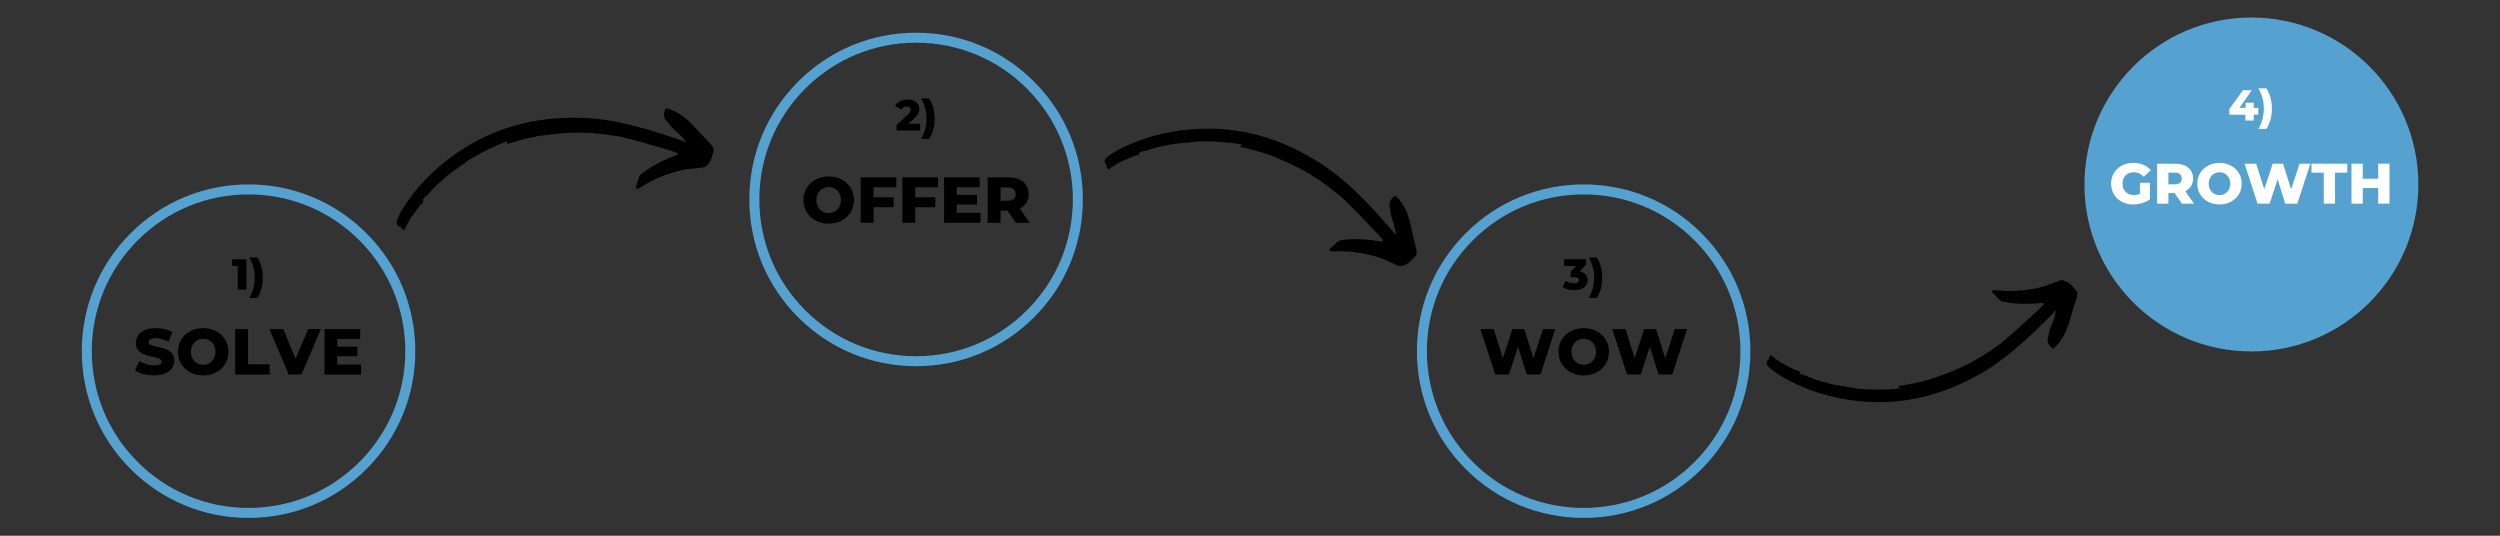 <?xml version="1.0" encoding="UTF-8"?><svg xmlns="http://www.w3.org/2000/svg" xmlns:xlink="http://www.w3.org/1999/xlink" width="1050" zoomAndPan="magnify" viewBox="0 0 1050 225" height="225" preserveAspectRatio="xMidYMid meet" version="1.0"><rect x="0" y="0" width="1050" height="225" fill="#333333" stroke="none"/><defs><g><g id="glyph-0-0"/><g id="glyph-0-1"><path d="M 8.609 0.375 C 7.066 0.375 5.566 0.188 4.109 -0.188 C 2.66 -0.57 1.484 -1.082 0.578 -1.719 L 2.344 -5.703 C 3.195 -5.141 4.188 -4.68 5.312 -4.328 C 6.438 -3.984 7.547 -3.812 8.641 -3.812 C 10.711 -3.812 11.75 -4.332 11.75 -5.375 C 11.75 -5.914 11.453 -6.316 10.859 -6.578 C 10.273 -6.848 9.328 -7.129 8.016 -7.422 C 6.578 -7.723 5.375 -8.051 4.406 -8.406 C 3.445 -8.758 2.625 -9.328 1.938 -10.109 C 1.25 -10.891 0.906 -11.945 0.906 -13.281 C 0.906 -14.438 1.223 -15.484 1.859 -16.422 C 2.492 -17.359 3.441 -18.098 4.703 -18.641 C 5.961 -19.191 7.516 -19.469 9.359 -19.469 C 10.609 -19.469 11.844 -19.328 13.062 -19.047 C 14.281 -18.766 15.352 -18.348 16.281 -17.797 L 14.609 -13.797 C 12.797 -14.773 11.035 -15.266 9.328 -15.266 C 8.254 -15.266 7.473 -15.102 6.984 -14.781 C 6.492 -14.469 6.25 -14.055 6.25 -13.547 C 6.25 -13.035 6.535 -12.656 7.109 -12.406 C 7.691 -12.156 8.629 -11.891 9.922 -11.609 C 11.379 -11.305 12.582 -10.977 13.531 -10.625 C 14.488 -10.27 15.316 -9.703 16.016 -8.922 C 16.711 -8.148 17.062 -7.102 17.062 -5.781 C 17.062 -4.633 16.742 -3.598 16.109 -2.672 C 15.473 -1.742 14.52 -1.004 13.25 -0.453 C 11.977 0.098 10.43 0.375 8.609 0.375 Z M 8.609 0.375 "/></g><g id="glyph-0-2"><path d="M 11.531 0.375 C 9.508 0.375 7.695 -0.051 6.094 -0.906 C 4.488 -1.758 3.223 -2.938 2.297 -4.438 C 1.379 -5.945 0.922 -7.648 0.922 -9.547 C 0.922 -11.43 1.379 -13.129 2.297 -14.641 C 3.223 -16.148 4.488 -17.332 6.094 -18.188 C 7.695 -19.039 9.508 -19.469 11.531 -19.469 C 13.551 -19.469 15.363 -19.039 16.969 -18.188 C 18.582 -17.332 19.848 -16.148 20.766 -14.641 C 21.68 -13.129 22.141 -11.43 22.141 -9.547 C 22.141 -7.648 21.68 -5.945 20.766 -4.438 C 19.848 -2.938 18.582 -1.758 16.969 -0.906 C 15.363 -0.051 13.551 0.375 11.531 0.375 Z M 11.531 -4.094 C 12.5 -4.094 13.375 -4.316 14.156 -4.766 C 14.938 -5.223 15.551 -5.863 16 -6.688 C 16.457 -7.52 16.688 -8.473 16.688 -9.547 C 16.688 -10.617 16.457 -11.566 16 -12.391 C 15.551 -13.211 14.938 -13.852 14.156 -14.312 C 13.375 -14.77 12.5 -15 11.531 -15 C 10.57 -15 9.703 -14.77 8.922 -14.312 C 8.141 -13.852 7.52 -13.211 7.062 -12.391 C 6.602 -11.566 6.375 -10.617 6.375 -9.547 C 6.375 -8.473 6.602 -7.52 7.062 -6.688 C 7.52 -5.863 8.141 -5.223 8.922 -4.766 C 9.703 -4.316 10.57 -4.094 11.531 -4.094 Z M 11.531 -4.094 "/></g><g id="glyph-0-3"><path d="M 1.906 -19.078 L 7.312 -19.078 L 7.312 -4.281 L 16.406 -4.281 L 16.406 0 L 1.906 0 Z M 1.906 -19.078 "/></g><g id="glyph-0-4"><path d="M 21.266 -19.078 L 13.094 0 L 7.766 0 L -0.375 -19.078 L 5.453 -19.078 L 10.641 -6.656 L 15.922 -19.078 Z M 21.266 -19.078 "/></g><g id="glyph-0-5"><path d="M 17.234 -4.172 L 17.234 0 L 1.906 0 L 1.906 -19.078 L 16.875 -19.078 L 16.875 -14.922 L 7.25 -14.922 L 7.25 -11.703 L 15.734 -11.703 L 15.734 -7.656 L 7.25 -7.656 L 7.25 -4.172 Z M 17.234 -4.172 "/></g><g id="glyph-0-6"><path d="M 7.312 -14.922 L 7.312 -10.719 L 15.734 -10.719 L 15.734 -6.547 L 7.312 -6.547 L 7.312 0 L 1.906 0 L 1.906 -19.078 L 16.875 -19.078 L 16.875 -14.922 Z M 7.312 -14.922 "/></g><g id="glyph-0-7"><path d="M 10.25 -5.078 L 7.312 -5.078 L 7.312 0 L 1.906 0 L 1.906 -19.078 L 10.641 -19.078 C 12.359 -19.078 13.852 -18.789 15.125 -18.219 C 16.406 -17.656 17.391 -16.836 18.078 -15.766 C 18.766 -14.703 19.109 -13.457 19.109 -12.031 C 19.109 -10.645 18.785 -9.438 18.141 -8.406 C 17.492 -7.383 16.57 -6.582 15.375 -6 L 19.5 0 L 13.719 0 Z M 13.656 -12.031 C 13.656 -12.914 13.375 -13.602 12.812 -14.094 C 12.25 -14.582 11.414 -14.828 10.312 -14.828 L 7.312 -14.828 L 7.312 -9.25 L 10.312 -9.25 C 11.414 -9.25 12.25 -9.488 12.812 -9.969 C 13.375 -10.445 13.656 -11.133 13.656 -12.031 Z M 13.656 -12.031 "/></g><g id="glyph-0-8"><path d="M 31.844 -19.078 L 25.656 0 L 19.875 0 L 16.219 -11.609 L 12.406 0 L 6.625 0 L 0.438 -19.078 L 6 -19.078 L 9.844 -6.891 L 13.875 -19.078 L 18.844 -19.078 L 22.688 -6.797 L 26.688 -19.078 Z M 31.844 -19.078 "/></g><g id="glyph-1-0"/><g id="glyph-1-1"><path d="M 12.922 -8.75 L 17.109 -8.75 L 17.109 -1.797 C 16.148 -1.109 15.047 -0.582 13.797 -0.219 C 12.555 0.145 11.312 0.328 10.062 0.328 C 8.312 0.328 6.734 -0.039 5.328 -0.781 C 3.922 -1.52 2.816 -2.551 2.016 -3.875 C 1.211 -5.207 0.812 -6.711 0.812 -8.391 C 0.812 -10.066 1.211 -11.566 2.016 -12.891 C 2.816 -14.223 3.926 -15.258 5.344 -16 C 6.77 -16.738 8.375 -17.109 10.156 -17.109 C 11.727 -17.109 13.133 -16.844 14.375 -16.312 C 15.625 -15.789 16.664 -15.035 17.5 -14.047 L 14.484 -11.312 C 13.348 -12.562 11.988 -13.188 10.406 -13.188 C 8.969 -13.188 7.805 -12.75 6.922 -11.875 C 6.047 -11 5.609 -9.836 5.609 -8.391 C 5.609 -7.461 5.805 -6.633 6.203 -5.906 C 6.609 -5.176 7.172 -4.609 7.891 -4.203 C 8.609 -3.797 9.43 -3.594 10.359 -3.594 C 11.266 -3.594 12.117 -3.773 12.922 -4.141 Z M 12.922 -8.75 "/></g><g id="glyph-1-2"><path d="M 9.016 -4.453 L 6.422 -4.453 L 6.422 0 L 1.672 0 L 1.672 -16.781 L 9.344 -16.781 C 10.863 -16.781 12.18 -16.523 13.297 -16.016 C 14.422 -15.516 15.285 -14.797 15.891 -13.859 C 16.492 -12.93 16.797 -11.832 16.797 -10.562 C 16.797 -9.352 16.508 -8.297 15.938 -7.391 C 15.375 -6.492 14.566 -5.785 13.516 -5.266 L 17.141 0 L 12.062 0 Z M 12.016 -10.562 C 12.016 -11.352 11.766 -11.961 11.266 -12.391 C 10.766 -12.816 10.031 -13.031 9.062 -13.031 L 6.422 -13.031 L 6.422 -8.125 L 9.062 -8.125 C 10.031 -8.125 10.766 -8.332 11.266 -8.75 C 11.766 -9.176 12.016 -9.781 12.016 -10.562 Z M 12.016 -10.562 "/></g><g id="glyph-1-3"><path d="M 10.141 0.328 C 8.367 0.328 6.773 -0.047 5.359 -0.797 C 3.941 -1.547 2.828 -2.582 2.016 -3.906 C 1.211 -5.227 0.812 -6.723 0.812 -8.391 C 0.812 -10.047 1.211 -11.535 2.016 -12.859 C 2.828 -14.191 3.941 -15.234 5.359 -15.984 C 6.773 -16.734 8.367 -17.109 10.141 -17.109 C 11.91 -17.109 13.504 -16.734 14.922 -15.984 C 16.336 -15.234 17.445 -14.191 18.25 -12.859 C 19.062 -11.535 19.469 -10.047 19.469 -8.391 C 19.469 -6.723 19.062 -5.227 18.25 -3.906 C 17.445 -2.582 16.336 -1.547 14.922 -0.797 C 13.504 -0.047 11.91 0.328 10.141 0.328 Z M 10.141 -3.594 C 10.984 -3.594 11.75 -3.789 12.438 -4.188 C 13.125 -4.594 13.664 -5.156 14.062 -5.875 C 14.469 -6.602 14.672 -7.441 14.672 -8.391 C 14.672 -9.328 14.469 -10.16 14.062 -10.891 C 13.664 -11.617 13.125 -12.18 12.438 -12.578 C 11.75 -12.984 10.984 -13.188 10.141 -13.188 C 9.297 -13.188 8.531 -12.984 7.844 -12.578 C 7.156 -12.18 6.609 -11.617 6.203 -10.891 C 5.805 -10.16 5.609 -9.328 5.609 -8.391 C 5.609 -7.441 5.805 -6.602 6.203 -5.875 C 6.609 -5.156 7.156 -4.594 7.844 -4.188 C 8.531 -3.789 9.297 -3.594 10.141 -3.594 Z M 10.141 -3.594 "/></g><g id="glyph-1-4"><path d="M 28 -16.781 L 22.547 0 L 17.469 0 L 14.266 -10.203 L 10.906 0 L 5.828 0 L 0.391 -16.781 L 5.266 -16.781 L 8.656 -6.062 L 12.203 -16.781 L 16.562 -16.781 L 19.938 -5.969 L 23.469 -16.781 Z M 28 -16.781 "/></g><g id="glyph-1-5"><path d="M 5.25 -13.016 L 0.094 -13.016 L 0.094 -16.781 L 15.125 -16.781 L 15.125 -13.016 L 10 -13.016 L 10 0 L 5.25 0 Z M 5.25 -13.016 "/></g><g id="glyph-1-6"><path d="M 17.641 -16.781 L 17.641 0 L 12.891 0 L 12.891 -6.547 L 6.422 -6.547 L 6.422 0 L 1.672 0 L 1.672 -16.781 L 6.422 -16.781 L 6.422 -10.469 L 12.891 -10.469 L 12.891 -16.781 Z M 17.641 -16.781 "/></g><g id="glyph-2-0"/><g id="glyph-2-1"><path d="M 6.078 -12.734 L 6.078 0 L 2.469 0 L 2.469 -9.953 L 0.109 -9.953 L 0.109 -12.734 Z M 6.078 -12.734 "/></g><g id="glyph-2-2"><path d="M -0.031 3.531 C 0.75 2.133 1.32 0.75 1.688 -0.625 C 2.051 -2 2.234 -3.453 2.234 -4.984 C 2.234 -6.516 2.051 -7.969 1.688 -9.344 C 1.32 -10.719 0.75 -12.102 -0.031 -13.5 L 3.281 -13.5 C 4.031 -12.414 4.609 -11.141 5.016 -9.672 C 5.422 -8.211 5.625 -6.648 5.625 -4.984 C 5.625 -3.328 5.422 -1.766 5.016 -0.297 C 4.609 1.16 4.031 2.438 3.281 3.531 Z M -0.031 3.531 "/></g><g id="glyph-2-3"><path d="M 10.469 -2.859 L 10.469 0 L 0.547 0 L 0.547 -2.25 L 5.312 -6.719 C 5.77 -7.156 6.078 -7.523 6.234 -7.828 C 6.398 -8.141 6.484 -8.457 6.484 -8.781 C 6.484 -9.188 6.344 -9.504 6.062 -9.734 C 5.781 -9.961 5.375 -10.078 4.844 -10.078 C 4.363 -10.078 3.926 -9.973 3.531 -9.766 C 3.145 -9.555 2.82 -9.25 2.562 -8.844 L -0.109 -10.344 C 0.391 -11.164 1.086 -11.812 1.984 -12.281 C 2.879 -12.758 3.941 -13 5.172 -13 C 6.141 -13 6.992 -12.836 7.734 -12.516 C 8.484 -12.203 9.066 -11.75 9.484 -11.156 C 9.91 -10.57 10.125 -9.895 10.125 -9.125 C 10.125 -8.426 9.973 -7.77 9.672 -7.156 C 9.379 -6.551 8.805 -5.859 7.953 -5.078 L 5.547 -2.859 Z M 10.469 -2.859 "/></g><g id="glyph-2-4"><path d="M 7.156 -7.641 C 8.207 -7.422 9.016 -6.988 9.578 -6.344 C 10.148 -5.695 10.438 -4.91 10.438 -3.984 C 10.438 -3.234 10.227 -2.535 9.812 -1.891 C 9.406 -1.242 8.785 -0.723 7.953 -0.328 C 7.129 0.055 6.102 0.25 4.875 0.25 C 3.977 0.25 3.086 0.141 2.203 -0.078 C 1.328 -0.297 0.566 -0.602 -0.078 -1 L 1.234 -3.719 C 1.734 -3.375 2.297 -3.109 2.922 -2.922 C 3.547 -2.742 4.16 -2.656 4.766 -2.656 C 5.391 -2.656 5.883 -2.77 6.25 -3 C 6.613 -3.227 6.797 -3.555 6.797 -3.984 C 6.797 -4.805 6.145 -5.219 4.844 -5.219 L 3.328 -5.219 L 3.328 -7.5 L 5.609 -9.953 L 0.578 -9.953 L 0.578 -12.734 L 9.797 -12.734 L 9.797 -10.484 Z M 7.156 -7.641 "/></g><g id="glyph-2-5"><path d="M 12.641 -2.438 L 10.734 -2.438 L 10.734 0 L 7.234 0 L 7.234 -2.438 L 0.484 -2.438 L 0.484 -4.781 L 6.203 -12.734 L 9.938 -12.734 L 4.75 -5.297 L 7.328 -5.297 L 7.328 -7.469 L 10.734 -7.469 L 10.734 -5.297 L 12.641 -5.297 Z M 12.641 -2.438 "/></g></g><clipPath id="clip-0"><path d="M 166 45 L 300 45 L 300 97 L 166 97 Z M 166 45 " clip-rule="nonzero"/></clipPath><clipPath id="clip-1"><path d="M 160.793 58.555 L 297.297 38.305 L 303.02 76.883 L 166.516 97.133 Z M 160.793 58.555 " clip-rule="nonzero"/></clipPath><clipPath id="clip-2"><path d="M 166.52 97.156 L 303.023 76.906 L 297.301 38.328 L 160.797 58.578 Z M 166.52 97.156 " clip-rule="nonzero"/></clipPath><clipPath id="clip-3"><path d="M 184 76 L 186 76 L 186 77 L 184 77 Z M 184 76 " clip-rule="nonzero"/></clipPath><clipPath id="clip-4"><path d="M 160.793 58.555 L 297.297 38.305 L 303.02 76.883 L 166.516 97.133 Z M 160.793 58.555 " clip-rule="nonzero"/></clipPath><clipPath id="clip-5"><path d="M 166.52 97.156 L 303.023 76.906 L 297.301 38.328 L 160.797 58.578 Z M 166.52 97.156 " clip-rule="nonzero"/></clipPath><clipPath id="clip-6"><path d="M 463 54 L 596 54 L 596 112 L 463 112 Z M 463 54 " clip-rule="nonzero"/></clipPath><clipPath id="clip-7"><path d="M 476.758 33.746 L 604.941 84.859 L 590.496 121.086 L 462.312 69.969 Z M 476.758 33.746 " clip-rule="nonzero"/></clipPath><clipPath id="clip-8"><path d="M 462.305 69.992 L 590.488 121.105 L 604.934 84.879 L 476.75 33.766 Z M 462.305 69.992 " clip-rule="nonzero"/></clipPath><clipPath id="clip-9"><path d="M 488 61 L 489 61 L 489 62 L 488 62 Z M 488 61 " clip-rule="nonzero"/></clipPath><clipPath id="clip-10"><path d="M 476.758 33.746 L 604.941 84.859 L 590.496 121.086 L 462.312 69.969 Z M 476.758 33.746 " clip-rule="nonzero"/></clipPath><clipPath id="clip-11"><path d="M 462.305 69.992 L 590.488 121.105 L 604.934 84.879 L 476.75 33.766 Z M 462.305 69.992 " clip-rule="nonzero"/></clipPath><clipPath id="clip-12"><path d="M 742 117 L 873 117 L 873 169 L 742 169 Z M 742 117 " clip-rule="nonzero"/></clipPath><clipPath id="clip-13"><path d="M 740.555 150.078 L 869.059 108.711 L 880.781 145.121 L 752.277 186.488 Z M 740.555 150.078 " clip-rule="nonzero"/></clipPath><clipPath id="clip-14"><path d="M 740.555 150.078 L 869.059 108.711 L 880.781 145.121 L 752.277 186.488 Z M 740.555 150.078 " clip-rule="nonzero"/></clipPath><clipPath id="clip-15"><path d="M 765 160 L 766 160 L 766 161 L 765 161 Z M 765 160 " clip-rule="nonzero"/></clipPath><clipPath id="clip-16"><path d="M 740.555 150.078 L 869.059 108.711 L 880.781 145.121 L 752.277 186.488 Z M 740.555 150.078 " clip-rule="nonzero"/></clipPath><clipPath id="clip-17"><path d="M 740.555 150.078 L 869.059 108.711 L 880.781 145.121 L 752.277 186.488 Z M 740.555 150.078 " clip-rule="nonzero"/></clipPath></defs><path fill="rgb(33.33%, 63.53%, 81.569%)" d="M 104.387 217.527 C 85.688 217.527 68.082 210.25 54.871 197.008 C 41.629 183.797 34.352 166.188 34.352 147.492 C 34.352 128.793 41.629 111.184 54.871 97.973 C 68.082 84.73 85.688 77.453 104.387 77.453 C 123.086 77.453 140.695 84.73 153.906 97.973 C 167.148 111.211 174.426 128.793 174.426 147.492 C 174.426 166.188 167.148 183.797 153.906 197.008 C 140.695 210.25 123.086 217.527 104.387 217.527 Z M 104.387 81.652 C 86.809 81.652 70.266 88.512 57.836 100.938 C 45.41 113.367 38.551 129.91 38.551 147.492 C 38.551 165.07 45.41 181.613 57.836 194.043 C 70.266 206.469 86.809 213.328 104.387 213.328 C 121.969 213.328 138.512 206.469 150.938 194.043 C 163.367 181.613 170.227 165.07 170.227 147.492 C 170.227 129.91 163.367 113.367 150.938 100.938 C 138.512 88.512 121.969 81.652 104.387 81.652 Z M 104.387 81.652 " fill-opacity="1" fill-rule="nonzero"/><path fill="rgb(33.33%, 63.53%, 81.569%)" d="M 384.758 153.805 C 366.059 153.805 348.453 146.527 335.242 133.289 C 322 120.074 314.723 102.469 314.723 83.77 C 314.723 65.07 322 47.465 335.242 34.25 C 348.453 21.012 366.059 13.734 384.758 13.734 C 403.457 13.734 421.066 21.012 434.277 34.25 C 447.516 47.492 454.797 65.07 454.797 83.77 C 454.797 102.469 447.516 120.074 434.277 133.289 C 421.066 146.527 403.457 153.805 384.758 153.805 Z M 384.758 17.934 C 367.18 17.934 350.637 24.789 338.207 37.219 C 325.777 49.648 318.922 66.191 318.922 83.77 C 318.922 101.348 325.777 117.891 338.207 130.32 C 350.637 142.75 367.18 149.609 384.758 149.609 C 402.336 149.609 418.883 142.75 431.309 130.32 C 443.738 117.891 450.598 101.348 450.598 83.77 C 450.598 66.191 443.738 49.648 431.309 37.219 C 418.883 24.789 402.336 17.934 384.758 17.934 Z M 384.758 17.934 " fill-opacity="1" fill-rule="nonzero"/><path fill="rgb(33.33%, 63.53%, 81.569%)" d="M 665.129 217.527 C 646.43 217.527 628.824 210.25 615.609 197.008 C 602.371 183.797 595.094 166.188 595.094 147.492 C 595.094 128.793 602.371 111.184 615.609 97.973 C 628.824 84.73 646.43 77.453 665.129 77.453 C 683.828 77.453 701.434 84.73 714.648 97.973 C 727.887 111.211 735.164 128.793 735.164 147.492 C 735.164 166.188 727.887 183.797 714.648 197.008 C 701.434 210.25 683.828 217.527 665.129 217.527 Z M 665.129 81.652 C 647.551 81.652 631.008 88.512 618.578 100.938 C 606.148 113.367 599.293 129.91 599.293 147.492 C 599.293 165.07 606.148 181.613 618.578 194.043 C 631.008 206.469 647.551 213.328 665.129 213.328 C 682.707 213.328 699.25 206.469 711.68 194.043 C 724.109 181.613 730.969 165.07 730.969 147.492 C 730.969 129.91 724.109 113.367 711.68 100.938 C 699.25 88.512 682.707 81.652 665.129 81.652 Z M 665.129 81.652 " fill-opacity="1" fill-rule="nonzero"/><path fill="rgb(33.33%, 63.53%, 81.569%)" d="M 945.59 7.359 C 906.859 7.359 875.465 38.758 875.465 77.484 C 875.465 116.215 906.859 147.609 945.59 147.609 C 984.316 147.609 1015.715 116.215 1015.715 77.484 C 1015.715 38.758 984.316 7.359 945.59 7.359 Z M 945.59 7.359 " fill-opacity="1" fill-rule="nonzero"/><g clip-path="url(#clip-0)"><g clip-path="url(#clip-1)"><g clip-path="url(#clip-2)"><path fill="rgb(0%, 0%, 0%)" d="M 168.52 95.711 C 168.434 95.625 168.406 95.523 168.438 95.402 C 168.117 95.133 167.527 95.465 167.336 94.906 C 166.281 94.129 166.488 93.141 166.898 92.133 C 168.051 89.316 169.637 86.746 171.383 84.27 C 177.641 75.41 185.461 68.266 194.625 62.438 C 210.625 52.258 228.152 48.578 246.836 49.617 C 255.496 50.102 263.91 52.09 272.234 54.465 C 277.125 55.863 281.914 57.551 286.75 59.121 C 286.898 59.254 287.043 59.391 287.191 59.523 C 287.418 59.5 287.676 59.539 287.844 59.43 C 287.844 59.43 287.844 59.43 287.848 59.426 C 287.98 59.336 287.855 59.148 287.68 59.094 C 286.543 57.453 285.102 56.105 283.586 54.84 C 282.547 53.969 281.605 53.051 280.953 51.855 C 278.703 50.004 278.297 47.723 279.723 45.473 C 285.391 46.746 289.289 50.516 292.945 54.668 C 294.305 56.215 295.766 57.66 297.203 59.133 C 300.648 62.652 299.949 62.336 298.906 66.207 C 298.672 67.074 298.246 67.871 297.734 68.617 C 297.551 68.895 297.352 69.129 297.004 69.18 C 296.684 70.152 295.836 70.289 295 70.383 C 292.527 70.656 290.051 70.898 287.574 71.152 C 287.102 71.512 286.551 71.508 286 71.477 C 285.539 71.852 284.984 71.836 284.438 71.848 C 284.156 72.168 283.738 72.125 283.375 72.23 C 278.48 73.676 273.82 75.648 269.508 78.41 C 269.184 78.621 268.844 78.801 268.512 78.992 C 268.117 79.227 267.672 79.496 267.277 79.152 C 266.98 78.891 266.973 78.34 267.156 78.059 C 267.977 76.809 267.895 75.266 268.578 73.992 C 268.883 73.426 269.391 73.027 269.918 72.637 C 273.953 69.582 278.418 67.328 283.125 65.523 C 283.543 65.363 284 65.266 284.371 65.023 C 284.805 64.742 284.617 64.367 284.332 64.055 C 283.836 64.191 283.445 64.039 283.148 63.637 C 282.672 63.668 282.207 63.668 281.898 63.211 C 281.789 63.285 281.707 63.262 281.656 63.145 C 281.203 63.191 280.773 63.16 280.465 62.758 C 280.152 62.723 279.828 62.727 279.523 62.637 C 276.203 61.672 272.902 60.656 269.574 59.727 C 266.551 58.883 263.504 58.137 260.473 57.352 C 259.645 57.242 258.816 57.164 258 57.02 C 250.043 55.684 242.047 55.324 234.016 56.164 C 231.145 56.469 228.289 56.855 225.43 57.207 C 224.934 57.59 224.359 57.551 223.781 57.523 C 223.316 57.902 222.77 57.875 222.219 57.855 C 221.805 58.246 221.277 58.184 220.77 58.207 C 220.516 58.492 220.195 58.527 219.852 58.457 C 219.75 58.555 219.641 58.578 219.516 58.52 C 219.23 58.828 218.816 58.797 218.461 58.914 C 216.707 59.488 214.859 59.746 213.176 60.539 C 212.996 60.414 212.465 60.418 213.062 60.055 C 213.461 59.809 213.469 59.68 213.336 59.59 C 213.219 59.516 213.004 59.469 212.84 59.414 C 207.359 61.406 202.188 64.035 197.184 67.004 C 196.746 67.32 196.301 67.641 195.863 67.957 C 193.242 69.863 190.617 71.766 187.996 73.664 C 187.957 73.793 187.891 73.887 187.793 73.945 C 187.727 73.988 187.656 74.012 187.57 74.027 C 187.508 74.238 187.363 74.352 187.152 74.379 C 187.094 74.594 186.953 74.707 186.734 74.727 C 186.684 74.949 186.539 75.062 186.316 75.086 C 186.266 75.305 186.129 75.43 185.906 75.445 C 185.859 75.668 185.723 75.789 185.5 75.805 L 185.492 75.812 C 185.453 76.027 185.316 76.152 185.098 76.168 L 185.09 76.176 C 184.969 76.305 184.836 76.426 184.699 76.539 L 184.684 76.551 C 184.645 76.77 184.52 76.891 184.293 76.914 L 184.281 76.926 C 184.242 77.145 184.113 77.266 183.891 77.289 L 183.875 77.301 C 183.875 77.301 183.871 77.309 183.871 77.309 C 183.871 77.309 183.875 77.301 183.875 77.301 C 183.844 77.523 183.711 77.648 183.488 77.668 L 183.477 77.676 C 183.441 77.898 183.312 78.02 183.086 78.043 L 183.082 78.051 C 183.043 78.273 182.914 78.402 182.691 78.43 C 181.551 79.668 180.418 80.906 179.281 82.145 C 178.484 82.602 178.004 83.371 177.438 84.051 C 177.48 84.148 177.539 84.223 177.602 84.285 C 177.707 84.383 177.828 84.441 177.988 84.465 C 177.613 85.02 177.281 85.605 176.68 85.961 C 176.488 86.051 176.312 86.164 176.191 86.348 C 176.352 86.223 176.512 86.09 176.68 85.961 C 176.598 86.164 176.492 86.344 176.25 86.344 C 176.238 86.684 176.062 86.91 175.777 87.074 C 175.773 87.293 175.68 87.441 175.453 87.484 C 175.395 87.699 175.297 87.875 175.062 87.938 C 175.047 88.047 175.004 88.137 174.898 88.199 C 174.633 88.805 174.254 89.328 173.75 89.758 C 173.539 90.176 173.34 90.605 172.93 90.879 C 172.895 91.191 172.672 91.391 172.469 91.602 C 171.641 93.254 170.516 94.746 169.973 96.637 C 169.457 96.18 168.73 96.379 168.52 95.711 Z M 281.664 62.762 C 281.66 62.762 281.66 62.762 281.656 62.762 C 281.656 62.758 281.66 62.754 281.66 62.754 C 281.656 62.758 281.648 62.762 281.648 62.762 C 281.648 62.762 281.656 62.762 281.656 62.762 C 281.656 62.766 281.656 62.773 281.652 62.777 C 281.66 62.77 281.66 62.766 281.664 62.762 Z M 182.824 76.828 C 182.852 76.793 182.875 76.758 182.902 76.723 C 182.895 76.73 182.883 76.734 182.875 76.742 C 182.848 76.766 182.82 76.793 182.793 76.82 C 182.797 76.82 182.809 76.824 182.824 76.828 Z M 187.965 73.668 C 187.965 73.664 187.961 73.664 187.957 73.656 C 187.945 73.648 187.941 73.637 187.93 73.625 L 187.887 73.598 L 187.961 73.664 C 187.961 73.668 187.957 73.668 187.957 73.672 C 187.957 73.668 187.961 73.668 187.965 73.668 Z M 182.629 76.785 C 182.68 76.797 182.734 76.809 182.781 76.816 C 182.809 76.793 182.836 76.77 182.863 76.742 C 182.797 76.789 182.719 76.809 182.629 76.785 Z M 183.039 76.566 C 183.07 76.539 183.102 76.508 183.129 76.477 C 183.129 76.473 183.133 76.473 183.133 76.465 C 183.102 76.504 183.07 76.539 183.039 76.566 Z M 168.992 92.246 C 168.988 92.246 168.98 92.254 168.977 92.254 C 168.977 92.254 168.973 92.262 168.973 92.262 C 168.973 92.266 168.969 92.27 168.969 92.277 C 168.98 92.27 168.984 92.258 168.992 92.246 Z M 169.363 91.516 C 169.363 91.504 169.359 91.496 169.371 91.488 C 169.371 91.5 169.363 91.512 169.363 91.516 Z M 175.867 86.434 C 175.828 86.422 175.789 86.406 175.75 86.383 C 175.75 86.41 175.746 86.434 175.746 86.461 C 175.785 86.449 175.828 86.441 175.867 86.434 Z M 175.129 87.684 C 175.078 87.734 175.047 87.801 175.031 87.879 C 175.031 87.879 175.031 87.879 175.039 87.879 C 175.059 87.801 175.082 87.738 175.129 87.684 Z M 175.129 87.684 " fill-opacity="1" fill-rule="nonzero"/></g></g></g><g clip-path="url(#clip-3)"><g clip-path="url(#clip-4)"><g clip-path="url(#clip-5)"><path fill="rgb(0%, 0%, 0%)" d="M 184.668 76.555 C 184.801 76.43 184.934 76.312 185.059 76.191 C 185.02 76.414 184.887 76.531 184.668 76.555 Z M 184.668 76.555 " fill-opacity="1" fill-rule="nonzero"/></g></g></g><g fill="rgb(0%, 0%, 0%)" fill-opacity="1"><use x="56.158" y="157.286" xmlns:xlink="http://www.w3.org/1999/xlink" xlink:href="#glyph-0-1" xlink:type="simple" xlink:actuate="onLoad" xlink:show="embed"/></g><g fill="rgb(0%, 0%, 0%)" fill-opacity="1"><use x="73.802" y="157.286" xmlns:xlink="http://www.w3.org/1999/xlink" xlink:href="#glyph-0-2" xlink:type="simple" xlink:actuate="onLoad" xlink:show="embed"/></g><g fill="rgb(0%, 0%, 0%)" fill-opacity="1"><use x="96.873" y="157.286" xmlns:xlink="http://www.w3.org/1999/xlink" xlink:href="#glyph-0-3" xlink:type="simple" xlink:actuate="onLoad" xlink:show="embed"/></g><g fill="rgb(0%, 0%, 0%)" fill-opacity="1"><use x="113.508" y="157.286" xmlns:xlink="http://www.w3.org/1999/xlink" xlink:href="#glyph-0-4" xlink:type="simple" xlink:actuate="onLoad" xlink:show="embed"/></g><g fill="rgb(0%, 0%, 0%)" fill-opacity="1"><use x="134.397" y="157.286" xmlns:xlink="http://www.w3.org/1999/xlink" xlink:href="#glyph-0-5" xlink:type="simple" xlink:actuate="onLoad" xlink:show="embed"/></g><g fill="rgb(0%, 0%, 0%)" fill-opacity="1"><use x="336.519" y="93.565" xmlns:xlink="http://www.w3.org/1999/xlink" xlink:href="#glyph-0-2" xlink:type="simple" xlink:actuate="onLoad" xlink:show="embed"/></g><g fill="rgb(0%, 0%, 0%)" fill-opacity="1"><use x="359.589" y="93.565" xmlns:xlink="http://www.w3.org/1999/xlink" xlink:href="#glyph-0-6" xlink:type="simple" xlink:actuate="onLoad" xlink:show="embed"/></g><g fill="rgb(0%, 0%, 0%)" fill-opacity="1"><use x="377.097" y="93.565" xmlns:xlink="http://www.w3.org/1999/xlink" xlink:href="#glyph-0-6" xlink:type="simple" xlink:actuate="onLoad" xlink:show="embed"/></g><g fill="rgb(0%, 0%, 0%)" fill-opacity="1"><use x="394.604" y="93.565" xmlns:xlink="http://www.w3.org/1999/xlink" xlink:href="#glyph-0-5" xlink:type="simple" xlink:actuate="onLoad" xlink:show="embed"/></g><g fill="rgb(0%, 0%, 0%)" fill-opacity="1"><use x="412.93" y="93.565" xmlns:xlink="http://www.w3.org/1999/xlink" xlink:href="#glyph-0-7" xlink:type="simple" xlink:actuate="onLoad" xlink:show="embed"/></g><g fill="rgb(0%, 0%, 0%)" fill-opacity="1"><use x="621.358" y="157.286" xmlns:xlink="http://www.w3.org/1999/xlink" xlink:href="#glyph-0-8" xlink:type="simple" xlink:actuate="onLoad" xlink:show="embed"/></g><g fill="rgb(0%, 0%, 0%)" fill-opacity="1"><use x="653.646" y="157.286" xmlns:xlink="http://www.w3.org/1999/xlink" xlink:href="#glyph-0-2" xlink:type="simple" xlink:actuate="onLoad" xlink:show="embed"/></g><g fill="rgb(0%, 0%, 0%)" fill-opacity="1"><use x="676.717" y="157.286" xmlns:xlink="http://www.w3.org/1999/xlink" xlink:href="#glyph-0-8" xlink:type="simple" xlink:actuate="onLoad" xlink:show="embed"/></g><g fill="rgb(100%, 100%, 100%)" fill-opacity="1"><use x="885.851" y="85.536" xmlns:xlink="http://www.w3.org/1999/xlink" xlink:href="#glyph-1-1" xlink:type="simple" xlink:actuate="onLoad" xlink:show="embed"/></g><g fill="rgb(100%, 100%, 100%)" fill-opacity="1"><use x="904.311" y="85.536" xmlns:xlink="http://www.w3.org/1999/xlink" xlink:href="#glyph-1-2" xlink:type="simple" xlink:actuate="onLoad" xlink:show="embed"/></g><g fill="rgb(100%, 100%, 100%)" fill-opacity="1"><use x="922.053" y="85.536" xmlns:xlink="http://www.w3.org/1999/xlink" xlink:href="#glyph-1-3" xlink:type="simple" xlink:actuate="onLoad" xlink:show="embed"/></g><g fill="rgb(100%, 100%, 100%)" fill-opacity="1"><use x="942.336" y="85.536" xmlns:xlink="http://www.w3.org/1999/xlink" xlink:href="#glyph-1-4" xlink:type="simple" xlink:actuate="onLoad" xlink:show="embed"/></g><g fill="rgb(100%, 100%, 100%)" fill-opacity="1"><use x="970.722" y="85.536" xmlns:xlink="http://www.w3.org/1999/xlink" xlink:href="#glyph-1-5" xlink:type="simple" xlink:actuate="onLoad" xlink:show="embed"/></g><g fill="rgb(100%, 100%, 100%)" fill-opacity="1"><use x="985.946" y="85.536" xmlns:xlink="http://www.w3.org/1999/xlink" xlink:href="#glyph-1-6" xlink:type="simple" xlink:actuate="onLoad" xlink:show="embed"/></g><g clip-path="url(#clip-6)"><g clip-path="url(#clip-7)"><g clip-path="url(#clip-8)"><path fill="rgb(0%, 0%, 0%)" d="M 464.758 69.75 C 464.73 69.633 464.758 69.531 464.844 69.441 C 464.703 69.047 464.023 69.039 464.141 68.457 C 463.621 67.254 464.297 66.508 465.156 65.844 C 467.57 63.984 470.234 62.562 472.984 61.297 C 482.848 56.785 493.199 54.539 504.055 54.109 C 523.004 53.348 540.004 58.98 555.633 69.27 C 562.875 74.043 569.152 79.988 575.152 86.227 C 578.676 89.895 581.969 93.762 585.359 97.551 C 585.422 97.742 585.48 97.93 585.543 98.117 C 585.746 98.211 585.949 98.375 586.152 98.367 C 586.152 98.367 586.152 98.367 586.156 98.363 C 586.316 98.355 586.301 98.129 586.18 97.992 C 586.02 96.004 585.449 94.113 584.777 92.258 C 584.316 90.984 583.965 89.715 584 88.352 C 582.988 85.621 583.785 83.445 586.145 82.219 C 590.406 86.168 591.883 91.387 592.953 96.816 C 593.352 98.836 593.887 100.82 594.391 102.812 C 595.598 107.59 595.152 106.965 592.309 109.785 C 591.672 110.418 590.898 110.891 590.082 111.281 C 589.785 111.426 589.492 111.531 589.168 111.402 C 588.402 112.082 587.598 111.773 586.832 111.434 C 584.555 110.426 582.293 109.391 580.023 108.367 C 579.434 108.438 578.965 108.156 578.504 107.852 C 577.914 107.949 577.441 107.656 576.965 107.387 C 576.559 107.523 576.219 107.277 575.852 107.188 C 570.895 105.977 565.875 105.336 560.758 105.559 C 560.371 105.574 559.988 105.559 559.602 105.562 C 559.145 105.566 558.625 105.574 558.461 105.078 C 558.336 104.703 558.602 104.223 558.906 104.07 C 560.238 103.402 560.945 102.031 562.176 101.273 C 562.723 100.934 563.363 100.848 564.016 100.773 C 569.039 100.16 574.031 100.457 579.008 101.262 C 579.449 101.336 579.895 101.48 580.336 101.457 C 580.852 101.434 580.879 101.012 580.789 100.598 C 580.293 100.465 580.031 100.141 579.977 99.641 C 579.551 99.434 579.148 99.195 579.109 98.648 C 578.98 98.656 578.922 98.594 578.934 98.465 C 578.52 98.277 578.164 98.039 578.102 97.535 C 577.848 97.344 577.562 97.188 577.348 96.957 C 574.961 94.457 572.617 91.914 570.207 89.441 C 568.016 87.191 565.762 85.016 563.531 82.812 C 562.871 82.301 562.195 81.816 561.562 81.281 C 555.355 76.129 548.621 71.797 541.258 68.488 C 538.625 67.305 535.961 66.203 533.312 65.07 C 532.691 65.152 532.215 64.832 531.73 64.516 C 531.137 64.609 530.68 64.312 530.211 64.016 C 529.656 64.145 529.23 63.828 528.781 63.594 C 528.418 63.715 528.125 63.582 527.859 63.348 C 527.727 63.383 527.621 63.344 527.539 63.23 C 527.137 63.355 526.797 63.121 526.434 63.043 C 524.625 62.656 522.898 61.953 521.047 61.793 C 520.953 61.594 520.492 61.328 521.191 61.316 C 521.656 61.305 521.73 61.195 521.66 61.051 C 521.598 60.93 521.434 60.777 521.316 60.652 C 515.582 59.617 509.789 59.289 503.969 59.34 C 503.43 59.395 502.887 59.449 502.348 59.504 C 499.125 59.832 495.898 60.156 492.68 60.48 C 492.582 60.57 492.477 60.617 492.363 60.621 C 492.285 60.625 492.211 60.609 492.129 60.578 C 491.969 60.73 491.789 60.758 491.59 60.672 C 491.434 60.828 491.254 60.855 491.055 60.766 C 490.898 60.93 490.719 60.957 490.512 60.863 C 490.359 61.027 490.18 61.066 489.977 60.969 C 489.824 61.141 489.648 61.172 489.445 61.078 L 489.438 61.078 C 489.293 61.246 489.113 61.285 488.914 61.191 L 488.902 61.191 C 488.734 61.238 488.559 61.281 488.383 61.309 L 488.367 61.312 C 488.223 61.48 488.051 61.523 487.844 61.43 L 487.828 61.434 C 487.684 61.602 487.512 61.645 487.309 61.551 L 487.289 61.555 C 487.289 61.555 487.281 61.559 487.281 61.559 C 487.281 61.559 487.289 61.555 487.289 61.555 C 487.148 61.73 486.973 61.77 486.77 61.676 L 486.758 61.676 C 486.617 61.852 486.441 61.891 486.234 61.801 L 486.227 61.801 C 486.082 61.977 485.906 62.02 485.699 61.934 C 484.09 62.43 482.488 62.93 480.883 63.43 C 479.965 63.426 479.164 63.852 478.332 64.152 C 478.32 64.258 478.332 64.348 478.355 64.438 C 478.395 64.574 478.473 64.688 478.598 64.785 C 477.996 65.078 477.414 65.418 476.715 65.422 C 476.504 65.402 476.297 65.414 476.098 65.512 C 476.301 65.48 476.508 65.449 476.715 65.422 C 476.543 65.555 476.363 65.66 476.152 65.539 C 475.973 65.824 475.703 65.93 475.375 65.934 C 475.262 66.117 475.105 66.199 474.891 66.125 C 474.73 66.281 474.555 66.383 474.324 66.316 C 474.254 66.406 474.172 66.461 474.051 66.461 C 473.516 66.852 472.93 67.113 472.273 67.234 C 471.883 67.488 471.492 67.758 471.004 67.789 C 470.812 68.043 470.52 68.102 470.242 68.184 C 468.691 69.195 466.969 69.918 465.551 71.281 C 465.336 70.625 464.609 70.434 464.758 69.75 Z M 579.137 98.141 C 579.129 98.137 579.129 98.137 579.125 98.137 C 579.129 98.133 579.133 98.133 579.133 98.133 C 579.129 98.133 579.121 98.133 579.121 98.133 C 579.121 98.133 579.125 98.137 579.125 98.137 C 579.125 98.141 579.121 98.145 579.117 98.148 C 579.129 98.148 579.129 98.141 579.137 98.141 Z M 486.617 60.617 C 486.66 60.598 486.699 60.582 486.738 60.562 C 486.727 60.566 486.715 60.566 486.703 60.566 C 486.668 60.574 486.633 60.582 486.594 60.594 C 486.598 60.598 486.605 60.605 486.617 60.617 Z M 492.652 60.469 C 492.652 60.465 492.648 60.461 492.652 60.457 C 492.645 60.441 492.645 60.426 492.641 60.414 L 492.621 60.367 L 492.648 60.461 C 492.648 60.465 492.641 60.465 492.641 60.469 C 492.641 60.465 492.648 60.465 492.652 60.469 Z M 486.469 60.48 C 486.508 60.516 486.551 60.555 486.586 60.586 C 486.621 60.578 486.66 60.57 486.695 60.562 C 486.613 60.57 486.539 60.543 486.469 60.48 Z M 486.934 60.5 C 486.977 60.488 487.02 60.477 487.059 60.465 C 487.059 60.461 487.066 60.465 487.066 60.457 C 487.023 60.473 486.977 60.488 486.934 60.5 Z M 466.91 66.992 C 466.906 66.988 466.898 66.992 466.895 66.992 C 466.895 66.992 466.887 66.992 466.887 66.992 C 466.883 67 466.879 67 466.875 67.008 C 466.887 67.004 466.895 66.996 466.91 66.992 Z M 467.598 66.547 C 467.602 66.535 467.605 66.527 467.617 66.527 C 467.613 66.535 467.602 66.543 467.598 66.547 Z M 475.777 65.422 C 475.746 65.395 475.723 65.359 475.699 65.32 C 475.688 65.34 475.672 65.363 475.656 65.387 C 475.699 65.395 475.734 65.41 475.777 65.422 Z M 474.508 66.133 C 474.441 66.148 474.379 66.191 474.328 66.254 C 474.328 66.254 474.328 66.254 474.332 66.254 C 474.387 66.199 474.441 66.156 474.508 66.133 Z M 474.508 66.133 " fill-opacity="1" fill-rule="nonzero"/></g></g></g><g clip-path="url(#clip-9)"><g clip-path="url(#clip-10)"><g clip-path="url(#clip-11)"><path fill="rgb(0%, 0%, 0%)" d="M 488.352 61.305 C 488.527 61.266 488.699 61.23 488.871 61.188 C 488.727 61.363 488.551 61.398 488.352 61.305 Z M 488.352 61.305 " fill-opacity="1" fill-rule="nonzero"/></g></g></g><g clip-path="url(#clip-12)"><g clip-path="url(#clip-13)"><g clip-path="url(#clip-14)"><path fill="rgb(0%, 0%, 0%)" d="M 742.938 150.48 C 742.898 150.594 742.922 150.695 743 150.785 C 742.836 151.164 742.172 151.125 742.25 151.703 C 741.66 152.844 742.273 153.621 743.066 154.332 C 745.301 156.309 747.809 157.883 750.414 159.301 C 759.746 164.383 769.703 167.273 780.273 168.43 C 798.723 170.445 815.691 166.086 831.621 157.07 C 839.008 152.891 845.527 147.496 851.793 141.797 C 855.477 138.445 858.945 134.887 862.504 131.406 C 862.578 131.227 862.645 131.047 862.719 130.863 C 862.926 130.785 863.137 130.641 863.332 130.66 C 863.332 130.66 863.332 130.66 863.336 130.664 C 863.492 130.684 863.461 130.902 863.336 131.027 C 863.051 132.965 862.367 134.773 861.586 136.547 C 861.055 137.762 860.625 138.98 860.574 140.312 C 859.406 142.918 860.039 145.098 862.262 146.457 C 866.684 142.879 868.469 137.875 869.871 132.637 C 870.391 130.691 871.043 128.785 871.668 126.867 C 873.16 122.277 872.688 122.859 870.094 119.906 C 869.512 119.246 868.789 118.73 868.02 118.293 C 867.734 118.133 867.461 118.008 867.133 118.113 C 866.43 117.398 865.625 117.648 864.855 117.926 C 862.566 118.758 860.289 119.617 858.008 120.469 C 857.438 120.355 856.957 120.602 856.488 120.867 C 855.918 120.734 855.441 120.988 854.957 121.219 C 854.57 121.059 854.219 121.277 853.855 121.34 C 848.938 122.191 843.992 122.477 839.016 121.918 C 838.637 121.875 838.262 121.863 837.887 121.836 C 837.438 121.801 836.934 121.758 836.738 122.234 C 836.59 122.59 836.82 123.082 837.105 123.246 C 838.363 123.988 838.965 125.383 840.117 126.207 C 840.629 126.574 841.246 126.699 841.879 126.82 C 846.742 127.754 851.637 127.801 856.547 127.348 C 856.984 127.305 857.426 127.195 857.859 127.246 C 858.359 127.305 858.355 127.719 858.242 128.117 C 857.75 128.215 857.473 128.512 857.387 129 C 856.957 129.176 856.551 129.379 856.477 129.914 C 856.348 129.898 856.289 129.953 856.293 130.078 C 855.875 130.234 855.512 130.445 855.418 130.934 C 855.156 131.102 854.867 131.238 854.641 131.445 C 852.148 133.734 849.695 136.062 847.18 138.32 C 844.895 140.375 842.547 142.352 840.227 144.355 C 839.547 144.812 838.855 145.238 838.203 145.719 C 831.805 150.344 824.945 154.125 817.539 156.867 C 814.891 157.848 812.219 158.742 809.559 159.676 C 808.957 159.551 808.469 159.836 807.977 160.109 C 807.402 159.977 806.934 160.238 806.461 160.496 C 805.926 160.332 805.492 160.613 805.035 160.812 C 804.691 160.672 804.395 160.781 804.121 160.992 C 803.992 160.949 803.887 160.98 803.801 161.086 C 803.414 160.934 803.066 161.141 802.707 161.195 C 800.918 161.449 799.188 162.023 797.363 162.055 C 797.262 162.242 796.793 162.473 797.477 162.531 C 797.93 162.574 797.992 162.688 797.914 162.82 C 797.848 162.938 797.676 163.074 797.555 163.191 C 791.887 163.812 786.211 163.746 780.531 163.305 C 780.012 163.215 779.484 163.125 778.961 163.035 C 775.836 162.5 772.707 161.961 769.586 161.43 C 769.496 161.332 769.395 161.281 769.285 161.27 C 769.211 161.262 769.137 161.27 769.055 161.297 C 768.91 161.137 768.734 161.098 768.535 161.168 C 768.395 161.004 768.219 160.965 768.016 161.039 C 767.879 160.867 767.703 160.832 767.496 160.906 C 767.355 160.734 767.184 160.688 766.98 160.77 C 766.844 160.59 766.672 160.547 766.465 160.629 L 766.461 160.625 C 766.332 160.449 766.156 160.402 765.957 160.48 L 765.945 160.48 C 765.785 160.422 765.617 160.371 765.445 160.328 L 765.43 160.324 C 765.301 160.148 765.137 160.098 764.93 160.176 L 764.91 160.168 C 764.781 159.996 764.617 159.941 764.41 160.02 L 764.395 160.016 C 764.395 160.016 764.387 160.012 764.387 160.012 C 764.387 160.012 764.395 160.016 764.395 160.016 C 764.27 159.836 764.098 159.785 763.895 159.859 L 763.883 159.859 C 763.754 159.68 763.586 159.629 763.379 159.703 L 763.375 159.699 C 763.242 159.523 763.074 159.465 762.863 159.539 C 761.328 158.941 759.797 158.344 758.262 157.75 C 757.367 157.691 756.613 157.223 755.82 156.871 C 755.812 156.77 755.832 156.68 755.863 156.594 C 755.91 156.465 755.992 156.359 756.121 156.27 C 755.555 155.941 755.008 155.57 754.324 155.52 C 754.117 155.523 753.914 155.5 753.727 155.391 C 753.926 155.434 754.125 155.48 754.324 155.52 C 754.164 155.375 753.996 155.262 753.781 155.367 C 753.625 155.074 753.371 154.953 753.047 154.93 C 752.949 154.742 752.805 154.648 752.59 154.711 C 752.441 154.547 752.281 154.434 752.051 154.484 C 751.988 154.391 751.91 154.332 751.793 154.324 C 751.297 153.902 750.738 153.609 750.109 153.449 C 749.742 153.172 749.379 152.883 748.902 152.82 C 748.734 152.559 748.453 152.48 748.184 152.383 C 746.742 151.289 745.105 150.465 743.809 149.035 C 743.555 149.664 742.836 149.801 742.938 150.48 Z M 856.469 130.41 C 856.461 130.414 856.461 130.414 856.457 130.414 C 856.461 130.418 856.465 130.418 856.465 130.418 C 856.461 130.418 856.453 130.418 856.453 130.418 C 856.453 130.418 856.457 130.414 856.457 130.414 C 856.457 130.41 856.453 130.406 856.449 130.402 C 856.461 130.402 856.461 130.41 856.469 130.41 Z M 763.676 160.887 C 763.715 160.906 763.754 160.926 763.789 160.945 C 763.781 160.945 763.77 160.941 763.758 160.941 C 763.723 160.93 763.688 160.922 763.652 160.906 C 763.656 160.906 763.664 160.898 763.676 160.887 Z M 769.559 161.438 C 769.559 161.445 769.555 161.445 769.555 161.449 C 769.551 161.461 769.551 161.477 769.543 161.492 L 769.52 161.535 L 769.555 161.445 C 769.551 161.441 769.547 161.441 769.547 161.438 C 769.547 161.441 769.551 161.441 769.559 161.438 Z M 763.523 161.012 C 763.566 160.977 763.605 160.941 763.645 160.914 C 763.68 160.926 763.715 160.934 763.75 160.945 C 763.672 160.934 763.594 160.953 763.523 161.012 Z M 763.977 161.023 C 764.02 161.035 764.059 161.051 764.098 161.062 C 764.098 161.07 764.102 161.066 764.105 161.07 C 764.062 161.055 764.02 161.035 763.977 161.023 Z M 744.855 153.324 C 744.852 153.324 744.844 153.32 744.84 153.324 C 744.84 153.324 744.832 153.32 744.832 153.32 C 744.832 153.316 744.824 153.312 744.824 153.309 C 744.836 153.309 744.844 153.316 744.855 153.324 Z M 745.5 153.805 C 745.5 153.816 745.504 153.824 745.516 153.828 C 745.512 153.816 745.5 153.812 745.5 153.805 Z M 753.406 155.457 C 753.379 155.48 753.352 155.512 753.328 155.551 C 753.316 155.527 753.301 155.508 753.289 155.484 C 753.328 155.477 753.367 155.465 753.406 155.457 Z M 752.215 154.676 C 752.152 154.656 752.094 154.609 752.047 154.547 C 752.047 154.547 752.047 154.547 752.055 154.543 C 752.102 154.602 752.156 154.648 752.215 154.676 Z M 752.215 154.676 " fill-opacity="1" fill-rule="nonzero"/></g></g></g><g clip-path="url(#clip-15)"><g clip-path="url(#clip-16)"><g clip-path="url(#clip-17)"><path fill="rgb(0%, 0%, 0%)" d="M 765.414 160.328 C 765.582 160.379 765.75 160.426 765.914 160.48 C 765.781 160.301 765.617 160.254 765.414 160.328 Z M 765.414 160.328 " fill-opacity="1" fill-rule="nonzero"/></g></g></g><g fill="rgb(0%, 0%, 0%)" fill-opacity="1"><use x="97.395" y="121.633" xmlns:xlink="http://www.w3.org/1999/xlink" xlink:href="#glyph-2-1" xlink:type="simple" xlink:actuate="onLoad" xlink:show="embed"/></g><g fill="rgb(0%, 0%, 0%)" fill-opacity="1"><use x="104.766" y="121.633" xmlns:xlink="http://www.w3.org/1999/xlink" xlink:href="#glyph-2-2" xlink:type="simple" xlink:actuate="onLoad" xlink:show="embed"/></g><g fill="rgb(0%, 0%, 0%)" fill-opacity="1"><use x="376" y="54.818" xmlns:xlink="http://www.w3.org/1999/xlink" xlink:href="#glyph-2-3" xlink:type="simple" xlink:actuate="onLoad" xlink:show="embed"/></g><g fill="rgb(0%, 0%, 0%)" fill-opacity="1"><use x="386.902" y="54.818" xmlns:xlink="http://www.w3.org/1999/xlink" xlink:href="#glyph-2-2" xlink:type="simple" xlink:actuate="onLoad" xlink:show="embed"/></g><g fill="rgb(0%, 0%, 0%)" fill-opacity="1"><use x="656.344" y="121.633" xmlns:xlink="http://www.w3.org/1999/xlink" xlink:href="#glyph-2-4" xlink:type="simple" xlink:actuate="onLoad" xlink:show="embed"/></g><g fill="rgb(0%, 0%, 0%)" fill-opacity="1"><use x="667.319" y="121.633" xmlns:xlink="http://www.w3.org/1999/xlink" xlink:href="#glyph-2-2" xlink:type="simple" xlink:actuate="onLoad" xlink:show="embed"/></g><g fill="rgb(100%, 100%, 100%)" fill-opacity="1"><use x="935.832" y="50.613" xmlns:xlink="http://www.w3.org/1999/xlink" xlink:href="#glyph-2-5" xlink:type="simple" xlink:actuate="onLoad" xlink:show="embed"/></g><g fill="rgb(100%, 100%, 100%)" fill-opacity="1"><use x="948.572" y="50.613" xmlns:xlink="http://www.w3.org/1999/xlink" xlink:href="#glyph-2-2" xlink:type="simple" xlink:actuate="onLoad" xlink:show="embed"/></g></svg>